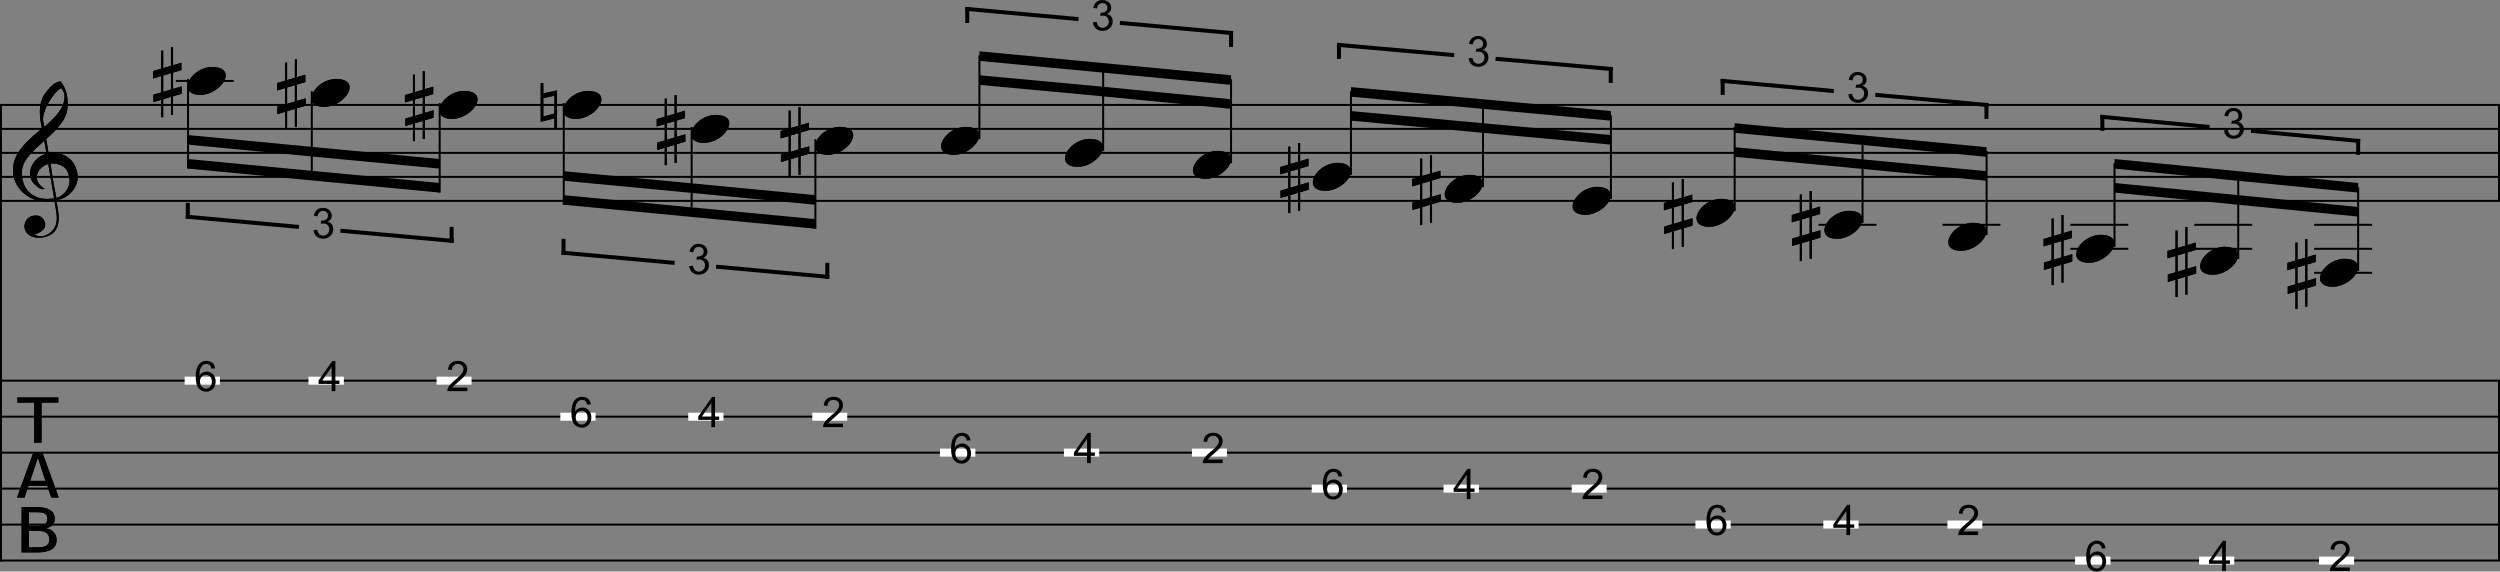 <?xml version="1.0" encoding="utf-8"?>
<!-- Generator: Adobe Illustrator 15.1.0, SVG Export Plug-In . SVG Version: 6.00 Build 0)  -->
<!DOCTYPE svg PUBLIC "-//W3C//DTD SVG 1.1//EN" "http://www.w3.org/Graphics/SVG/1.1/DTD/svg11.dtd">
<svg version="1.1" id="Ebene_1" xmlns="http://www.w3.org/2000/svg" xmlns:xlink="http://www.w3.org/1999/xlink" x="0px" y="0px"
	 width="469.125px" height="107.248px" viewBox="0 0 469.125 107.248" enable-background="new 0 0 469.125 107.248"
	 xml:space="preserve">
<rect x="0" y="0" width="469.125" height="107.248" fill="#808080" stroke="none"/>
<line fill="none" stroke="#000000" stroke-width="0.375" stroke-linecap="square" stroke-linejoin="bevel" stroke-miterlimit="10" x1="0.562" y1="19.688" x2="468.562" y2="19.688"/>
<line fill="none" stroke="#000000" stroke-width="0.375" stroke-linecap="square" stroke-linejoin="bevel" stroke-miterlimit="10" x1="0.562" y1="24.188" x2="468.562" y2="24.188"/>
<line fill="none" stroke="#000000" stroke-width="0.375" stroke-linecap="square" stroke-linejoin="bevel" stroke-miterlimit="10" x1="0.562" y1="28.688" x2="468.562" y2="28.688"/>
<line fill="none" stroke="#000000" stroke-width="0.375" stroke-linecap="square" stroke-linejoin="bevel" stroke-miterlimit="10" x1="0.562" y1="33.188" x2="468.562" y2="33.188"/>
<line fill="none" stroke="#000000" stroke-width="0.375" stroke-linecap="square" stroke-linejoin="bevel" stroke-miterlimit="10" x1="0.562" y1="37.688" x2="468.562" y2="37.688"/>
<line fill="none" stroke="#000000" stroke-width="0.375" stroke-linecap="square" stroke-linejoin="bevel" stroke-miterlimit="10" x1="0.188" y1="19.688" x2="0.188" y2="37.688"/>
<line fill="none" stroke="#000000" stroke-width="0.375" stroke-linecap="square" stroke-linejoin="bevel" stroke-miterlimit="10" x1="468.938" y1="19.688" x2="468.938" y2="37.688"/>
<path d="M8.929,37.32c-2.036,0.102-4-1.148-4.507-2.937c-0.599-1.55-0.423-3.333,0.657-4.684c0.892-1.226,2.085-2.235,3.222-3.271
	c0.147,0.811,0.292,1.623,0.439,2.435c-2.393,0.563-4.003,3.402-2.572,5.365c0.426,0.55,1.581,1.6,2.212,1.176
	c-0.882-0.492-1.603-1.338-1.447-2.323c-0.066-0.924,1.096-2.096,2.121-2.303c0.352,2.065,0.754,4.373,1.104,6.438
	C9.753,37.289,9.34,37.32,8.929,37.32z M13.048,33.579c0.171,1.434-0.843,3.111-2.463,3.57c-0.109-0.572-0.138-0.728-0.21-1.062
	c-0.386-1.771-0.595-3.591-0.893-5.387c1.3-0.121,2.766,0.392,3.218,1.573C12.895,32.689,12.974,33.136,13.048,33.579z
	 M12.598,29.434c-0.986-0.652-2.28-0.823-3.467-0.637c-0.153-0.903-0.307-1.806-0.459-2.709c1.881-1.677,3.925-3.623,4.033-6.148
	c0.047-1.607-0.221-3.363-1.344-4.668c-1.36,0.093-2.319,1.552-3.041,2.46c-1.191,1.922-0.914,4.26-0.456,6.333
	C7.216,24.75,6.32,25.32,5.682,26.033c-1.885,1.663-3.527,3.909-3.204,6.392c0.146,2.401,2.071,4.633,4.696,5.203
	c0.996,0.227,2.05,0.249,3.06,0.07c0.175,1.621,0.822,3.333,0.074,4.906c-0.561,1.151-2.23,2.163-3.466,1.578
	c-0.48-0.227-0.091-0.036-0.383-0.181c0.856-0.186,1.6-0.746,1.809-1.127c0.67-1.054-0.32-2.621-1.724-2.418
	c-1.81,0.034-2.552,2.262-1.389,3.373c1.078,1.095,3.066,0.945,4.344,0.229c1.45-0.85,1.632-2.551,1.466-4.005
	c-0.056-0.488-0.322-1.922-0.355-2.438c0.557-0.179,0.167-0.042,0.954-0.324c2.127-0.758,3.485-3.066,2.875-5.128
	C14.186,31.106,13.604,30.066,12.598,29.434z M12.078,17.812c0.244,2.25-1.616,4.072-3.262,5.545
	c-0.749,0.646-0.124,0.107-0.515,0.428c-0.082-0.345-0.238-1.247-0.224-1.52c0.104-1.939,1.855-4.743,3.39-5.777
	C11.714,16.904,11.917,16.937,12.078,17.812z"/>
<path d="M8.929,37.32c-2.036,0.102-4-1.148-4.507-2.937c-0.599-1.55-0.423-3.333,0.657-4.684c0.892-1.226,2.085-2.235,3.222-3.271
	c0.147,0.811,0.292,1.623,0.439,2.435c-2.393,0.563-4.003,3.402-2.572,5.365c0.426,0.55,1.581,1.6,2.212,1.176
	c-0.882-0.492-1.603-1.338-1.447-2.323c-0.066-0.924,1.096-2.096,2.121-2.303c0.352,2.065,0.754,4.373,1.104,6.438
	C9.753,37.289,9.34,37.32,8.929,37.32z M13.048,33.579c0.171,1.434-0.843,3.111-2.463,3.57c-0.109-0.572-0.138-0.728-0.21-1.062
	c-0.386-1.771-0.595-3.591-0.893-5.387c1.3-0.121,2.766,0.392,3.218,1.573C12.895,32.689,12.974,33.136,13.048,33.579z
	 M12.598,29.434c-0.986-0.652-2.28-0.823-3.467-0.637c-0.153-0.903-0.307-1.806-0.459-2.709c1.881-1.677,3.925-3.623,4.033-6.148
	c0.047-1.607-0.221-3.363-1.344-4.668c-1.36,0.093-2.319,1.552-3.041,2.46c-1.191,1.922-0.914,4.26-0.456,6.333
	C7.216,24.75,6.32,25.32,5.682,26.033c-1.885,1.663-3.527,3.909-3.204,6.392c0.146,2.401,2.071,4.633,4.696,5.203
	c0.996,0.227,2.05,0.249,3.06,0.07c0.175,1.621,0.822,3.333,0.074,4.906c-0.561,1.151-2.23,2.163-3.466,1.578
	c-0.48-0.227-0.091-0.036-0.383-0.181c0.856-0.186,1.6-0.746,1.809-1.127c0.67-1.054-0.32-2.621-1.724-2.418
	c-1.81,0.034-2.552,2.262-1.389,3.373c1.078,1.095,3.066,0.945,4.344,0.229c1.45-0.85,1.632-2.551,1.466-4.005
	c-0.056-0.488-0.322-1.922-0.355-2.438c0.557-0.179,0.167-0.042,0.954-0.324c2.127-0.758,3.485-3.066,2.875-5.128
	C14.186,31.106,13.604,30.066,12.598,29.434z M12.078,17.812c0.244,2.25-1.616,4.072-3.262,5.545
	c-0.749,0.646-0.124,0.107-0.515,0.428c-0.082-0.345-0.238-1.247-0.224-1.52c0.104-1.939,1.855-4.743,3.39-5.777
	C11.714,16.904,11.917,16.937,12.078,17.812z"/>
<line fill="none" stroke="#000000" stroke-width="0.375" stroke-linecap="square" stroke-linejoin="bevel" stroke-miterlimit="10" x1="33.188" y1="15.188" x2="43.688" y2="15.188"/>
<line fill="none" stroke="#000000" stroke-width="0.375" stroke-linecap="square" stroke-linejoin="bevel" stroke-miterlimit="10" x1="341.438" y1="42.188" x2="351.938" y2="42.188"/>
<line fill="none" stroke="#000000" stroke-width="0.375" stroke-linecap="square" stroke-linejoin="bevel" stroke-miterlimit="10" x1="364.688" y1="42.188" x2="375.188" y2="42.188"/>
<line fill="none" stroke="#000000" stroke-width="0.375" stroke-linecap="square" stroke-linejoin="bevel" stroke-miterlimit="10" x1="388.688" y1="42.188" x2="399.188" y2="42.188"/>
<line fill="none" stroke="#000000" stroke-width="0.375" stroke-linecap="square" stroke-linejoin="bevel" stroke-miterlimit="10" x1="388.688" y1="46.688" x2="399.188" y2="46.688"/>
<line fill="none" stroke="#000000" stroke-width="0.375" stroke-linecap="square" stroke-linejoin="bevel" stroke-miterlimit="10" x1="411.938" y1="42.188" x2="422.438" y2="42.188"/>
<line fill="none" stroke="#000000" stroke-width="0.375" stroke-linecap="square" stroke-linejoin="bevel" stroke-miterlimit="10" x1="411.938" y1="46.688" x2="422.438" y2="46.688"/>
<line fill="none" stroke="#000000" stroke-width="0.375" stroke-linecap="square" stroke-linejoin="bevel" stroke-miterlimit="10" x1="434.438" y1="42.188" x2="444.938" y2="42.188"/>
<line fill="none" stroke="#000000" stroke-width="0.375" stroke-linecap="square" stroke-linejoin="bevel" stroke-miterlimit="10" x1="434.438" y1="46.688" x2="444.938" y2="46.688"/>
<line fill="none" stroke="#000000" stroke-width="0.375" stroke-linecap="square" stroke-linejoin="bevel" stroke-miterlimit="10" x1="434.438" y1="51.188" x2="444.938" y2="51.188"/>
<path d="M30.625,17.226v-3.058l1.459-0.432v3.059L30.625,17.226z M34.105,16.197L32.47,16.68v-3.058l1.573-0.465v-1.389
	l-1.573,0.465V8.857h-0.386v3.49l-1.459,0.432V9.505h-0.387v3.388l-1.506,0.446v1.389l1.506-0.445v3.059l-1.444,0.427v1.389
	l1.444-0.427v3.257h0.387v-3.371l1.459-0.432v3.373h0.386V18.07l1.635-0.483V16.197z"/>
<path d="M30.625,17.226v-3.058l1.459-0.432v3.059L30.625,17.226z M34.105,16.197L32.47,16.68v-3.058l1.573-0.465v-1.389
	l-1.573,0.465V8.857h-0.386v3.49l-1.459,0.432V9.505h-0.387v3.388l-1.506,0.446v1.389l1.506-0.445v3.059l-1.444,0.427v1.389
	l1.444-0.427v3.257h0.387v-3.371l1.459-0.432v3.373h0.386V18.07l1.635-0.483V16.197z"/>
<path d="M39.808,12.562c4.978,0.063,1.778,5.094-2.073,5.25C32.929,17.868,35.782,12.597,39.808,12.562z"/>
<path d="M39.808,12.562c4.978,0.063,1.778,5.094-2.073,5.25C32.929,17.868,35.782,12.597,39.808,12.562z"/>
<path d="M53.875,19.476v-3.058l1.459-0.432v3.059L53.875,19.476z M57.355,18.447L55.72,18.93v-3.058l1.573-0.465v-1.389
	l-1.573,0.465v-3.376h-0.386v3.49l-1.459,0.432v-3.273h-0.387v3.388l-1.506,0.446v1.389l1.506-0.445v3.059l-1.444,0.427v1.389
	l1.444-0.427v3.257h0.387v-3.371l1.459-0.432v3.373h0.386V20.32l1.635-0.483V18.447z"/>
<path d="M53.875,19.476v-3.058l1.459-0.432v3.059L53.875,19.476z M57.355,18.447L55.72,18.93v-3.058l1.573-0.465v-1.389
	l-1.573,0.465v-3.376h-0.386v3.49l-1.459,0.432v-3.273h-0.387v3.388l-1.506,0.446v1.389l1.506-0.445v3.059l-1.444,0.427v1.389
	l1.444-0.427v3.257h0.387v-3.371l1.459-0.432v3.373h0.386V20.32l1.635-0.483V18.447z"/>
<path d="M63.058,14.812c4.978,0.063,1.778,5.094-2.073,5.25C56.179,20.118,59.032,14.847,63.058,14.812z"/>
<path d="M63.058,14.812c4.978,0.063,1.778,5.094-2.073,5.25C56.179,20.118,59.032,14.847,63.058,14.812z"/>
<path d="M77.875,21.726v-3.058l1.459-0.432v3.059L77.875,21.726z M81.355,20.697L79.72,21.18v-3.058l1.573-0.465v-1.389
	l-1.573,0.465v-3.376h-0.386v3.49l-1.459,0.432v-3.273h-0.387v3.388l-1.506,0.446v1.389l1.506-0.445v3.059l-1.444,0.427v1.389
	l1.444-0.427v3.257h0.387v-3.371l1.459-0.432v3.373h0.386V22.57l1.635-0.483V20.697z"/>
<path d="M77.875,21.726v-3.058l1.459-0.432v3.059L77.875,21.726z M81.355,20.697L79.72,21.18v-3.058l1.573-0.465v-1.389
	l-1.573,0.465v-3.376h-0.386v3.49l-1.459,0.432v-3.273h-0.387v3.388l-1.506,0.446v1.389l1.506-0.445v3.059l-1.444,0.427v1.389
	l1.444-0.427v3.257h0.387v-3.371l1.459-0.432v3.373h0.386V22.57l1.635-0.483V20.697z"/>
<path d="M87.058,17.062c4.978,0.063,1.778,5.094-2.073,5.25C80.179,22.368,83.032,17.097,87.058,17.062z"/>
<path d="M87.058,17.062c4.978,0.063,1.778,5.094-2.073,5.25C80.179,22.368,83.032,17.097,87.058,17.062z"/>
<path d="M101.953,21.858v-3.453l2.083-0.448v3.347L101.953,21.858z M104.528,17.448v-0.482l-2.575,0.554v-1.934h-0.492v6.403v0.546
	v0.339l2.575-0.684v1.917h0.492V17.448z"/>
<path d="M101.953,21.858v-3.453l2.083-0.448v3.347L101.953,21.858z M104.528,17.448v-0.482l-2.575,0.554v-1.934h-0.492v6.403v0.546
	v0.339l2.575-0.684v1.917h0.492V17.448z"/>
<path d="M110.308,17.062c4.978,0.063,1.778,5.094-2.073,5.25C103.429,22.368,106.282,17.097,110.308,17.062z"/>
<path d="M110.308,17.062c4.978,0.063,1.778,5.094-2.073,5.25C103.429,22.368,106.282,17.097,110.308,17.062z"/>
<path d="M125.125,26.226v-3.058l1.459-0.432v3.059L125.125,26.226z M128.605,25.197l-1.635,0.483v-3.058l1.573-0.465v-1.389
	l-1.573,0.465v-3.376h-0.386v3.49l-1.459,0.432v-3.273h-0.387v3.388l-1.506,0.446v1.389l1.506-0.445v3.059l-1.444,0.427v1.389
	l1.444-0.427v3.257h0.387v-3.371l1.459-0.432v3.373h0.386V27.07l1.635-0.483V25.197z"/>
<path d="M125.125,26.226v-3.058l1.459-0.432v3.059L125.125,26.226z M128.605,25.197l-1.635,0.483v-3.058l1.573-0.465v-1.389
	l-1.573,0.465v-3.376h-0.386v3.49l-1.459,0.432v-3.273h-0.387v3.388l-1.506,0.446v1.389l1.506-0.445v3.059l-1.444,0.427v1.389
	l1.444-0.427v3.257h0.387v-3.371l1.459-0.432v3.373h0.386V27.07l1.635-0.483V25.197z"/>
<path d="M134.307,21.562c4.979,0.063,1.778,5.094-2.072,5.25C127.429,26.868,130.282,21.597,134.307,21.562z"/>
<path d="M134.307,21.562c4.979,0.063,1.778,5.094-2.072,5.25C127.429,26.868,130.282,21.597,134.307,21.562z"/>
<path d="M148.375,28.476v-3.058l1.459-0.432v3.059L148.375,28.476z M151.855,27.447l-1.635,0.483v-3.058l1.573-0.465v-1.389
	l-1.573,0.465v-3.376h-0.386v3.49l-1.459,0.432v-3.273h-0.387v3.388l-1.506,0.446v1.389l1.506-0.445v3.059l-1.444,0.427v1.389
	l1.444-0.427v3.257h0.387v-3.371l1.459-0.432v3.373h0.386V29.32l1.635-0.483V27.447z"/>
<path d="M148.375,28.476v-3.058l1.459-0.432v3.059L148.375,28.476z M151.855,27.447l-1.635,0.483v-3.058l1.573-0.465v-1.389
	l-1.573,0.465v-3.376h-0.386v3.49l-1.459,0.432v-3.273h-0.387v3.388l-1.506,0.446v1.389l1.506-0.445v3.059l-1.444,0.427v1.389
	l1.444-0.427v3.257h0.387v-3.371l1.459-0.432v3.373h0.386V29.32l1.635-0.483V27.447z"/>
<path d="M157.557,23.812c4.979,0.063,1.778,5.094-2.072,5.25C150.679,29.118,153.532,23.847,157.557,23.812z"/>
<path d="M157.557,23.812c4.979,0.063,1.778,5.094-2.072,5.25C150.679,29.118,153.532,23.847,157.557,23.812z"/>
<path d="M181.197,23.812c4.979,0.063,1.778,5.094-2.072,5.25C174.319,29.118,177.171,23.847,181.197,23.812z"/>
<path d="M181.197,23.812c4.979,0.063,1.778,5.094-2.072,5.25C174.319,29.118,177.171,23.847,181.197,23.812z"/>
<path d="M204.447,26.062c4.979,0.063,1.778,5.094-2.072,5.25C197.569,31.368,200.421,26.097,204.447,26.062z"/>
<path d="M204.447,26.062c4.979,0.063,1.778,5.094-2.072,5.25C197.569,31.368,200.421,26.097,204.447,26.062z"/>
<path d="M228.447,28.312c4.978,0.063,1.777,5.094-2.073,5.25C221.569,33.618,224.421,28.347,228.447,28.312z"/>
<path d="M228.447,28.312c4.978,0.063,1.777,5.094-2.073,5.25C221.569,33.618,224.421,28.347,228.447,28.312z"/>
<path d="M242.125,35.226v-3.058l1.459-0.432v3.059L242.125,35.226z M245.605,34.197l-1.635,0.483v-3.058l1.572-0.465v-1.389
	l-1.572,0.465v-3.376h-0.387v3.49l-1.459,0.432v-3.273h-0.387v3.388l-1.507,0.446v1.389l1.507-0.445v3.059l-1.444,0.427v1.389
	l1.444-0.427v3.257h0.387v-3.372l1.459-0.432v3.373h0.387V36.07l1.635-0.483V34.197z"/>
<path d="M242.125,35.226v-3.058l1.459-0.432v3.059L242.125,35.226z M245.605,34.197l-1.635,0.483v-3.058l1.572-0.465v-1.389
	l-1.572,0.465v-3.376h-0.387v3.49l-1.459,0.432v-3.273h-0.387v3.388l-1.507,0.446v1.389l1.507-0.445v3.059l-1.444,0.427v1.389
	l1.444-0.427v3.257h0.387v-3.372l1.459-0.432v3.373h0.387V36.07l1.635-0.483V34.197z"/>
<path d="M250.947,30.562c4.978,0.063,1.777,5.094-2.073,5.25C244.068,35.868,246.922,30.597,250.947,30.562z"/>
<path d="M250.947,30.562c4.978,0.063,1.777,5.094-2.073,5.25C244.068,35.868,246.922,30.597,250.947,30.562z"/>
<path d="M266.875,37.476v-3.058l1.459-0.432v3.059L266.875,37.476z M270.355,36.447l-1.635,0.483v-3.058l1.572-0.465v-1.389
	l-1.572,0.465v-3.376h-0.387v3.49l-1.459,0.432v-3.273h-0.387v3.388l-1.507,0.446v1.389l1.507-0.445v3.059l-1.444,0.427v1.389
	l1.444-0.427v3.257h0.387v-3.372l1.459-0.432v3.373h0.387V38.32l1.635-0.483V36.447z"/>
<path d="M266.875,37.476v-3.058l1.459-0.432v3.059L266.875,37.476z M270.355,36.447l-1.635,0.483v-3.058l1.572-0.465v-1.389
	l-1.572,0.465v-3.376h-0.387v3.49l-1.459,0.432v-3.273h-0.387v3.388l-1.507,0.446v1.389l1.507-0.445v3.059l-1.444,0.427v1.389
	l1.444-0.427v3.257h0.387v-3.372l1.459-0.432v3.373h0.387V38.32l1.635-0.483V36.447z"/>
<path d="M275.697,32.812c4.978,0.063,1.777,5.094-2.073,5.25C268.818,38.118,271.672,32.847,275.697,32.812z"/>
<path d="M275.697,32.812c4.978,0.063,1.777,5.094-2.073,5.25C268.818,38.118,271.672,32.847,275.697,32.812z"/>
<path d="M299.697,35.062c4.978,0.063,1.777,5.094-2.073,5.25C292.818,40.368,295.672,35.097,299.697,35.062z"/>
<path d="M299.697,35.062c4.978,0.063,1.777,5.094-2.073,5.25C292.818,40.368,295.672,35.097,299.697,35.062z"/>
<path d="M314.125,41.976v-3.059l1.459-0.432v3.059L314.125,41.976z M317.605,40.947l-1.635,0.483v-3.058l1.572-0.465v-1.389
	l-1.572,0.465v-3.376h-0.387v3.49l-1.459,0.432v-3.273h-0.387v3.388l-1.507,0.446v1.389l1.507-0.445v3.059l-1.444,0.427v1.389
	l1.444-0.427v3.257h0.387v-3.372l1.459-0.431v3.372h0.387V42.82l1.635-0.483V40.947z"/>
<path d="M314.125,41.976v-3.059l1.459-0.432v3.059L314.125,41.976z M317.605,40.947l-1.635,0.483v-3.058l1.572-0.465v-1.389
	l-1.572,0.465v-3.376h-0.387v3.49l-1.459,0.432v-3.273h-0.387v3.388l-1.507,0.446v1.389l1.507-0.445v3.059l-1.444,0.427v1.389
	l1.444-0.427v3.257h0.387v-3.372l1.459-0.431v3.372h0.387V42.82l1.635-0.483V40.947z"/>
<path d="M322.947,37.312c4.978,0.063,1.777,5.094-2.073,5.25C316.068,42.618,318.922,37.347,322.947,37.312z"/>
<path d="M322.947,37.312c4.978,0.063,1.777,5.094-2.073,5.25C316.068,42.618,318.922,37.347,322.947,37.312z"/>
<path d="M338.125,44.226v-3.059l1.459-0.432v3.059L338.125,44.226z M341.605,43.197l-1.635,0.483v-3.058l1.572-0.465v-1.389
	l-1.572,0.465v-3.376h-0.387v3.49l-1.459,0.432v-3.273h-0.387v3.388l-1.507,0.446v1.389l1.507-0.445v3.059l-1.444,0.427v1.389
	l1.444-0.427v3.257h0.387v-3.372l1.459-0.431v3.372h0.387V45.07l1.635-0.483V43.197z"/>
<path d="M338.125,44.226v-3.059l1.459-0.432v3.059L338.125,44.226z M341.605,43.197l-1.635,0.483v-3.058l1.572-0.465v-1.389
	l-1.572,0.465v-3.376h-0.387v3.49l-1.459,0.432v-3.273h-0.387v3.388l-1.507,0.446v1.389l1.507-0.445v3.059l-1.444,0.427v1.389
	l1.444-0.427v3.257h0.387v-3.372l1.459-0.431v3.372h0.387V45.07l1.635-0.483V43.197z"/>
<path d="M346.947,39.562c4.978,0.063,1.777,5.094-2.073,5.25C340.068,44.868,342.922,39.597,346.947,39.562z"/>
<path d="M346.947,39.562c4.978,0.063,1.777,5.094-2.073,5.25C340.068,44.868,342.922,39.597,346.947,39.562z"/>
<path d="M370.197,41.812c4.978,0.063,1.777,5.094-2.073,5.25C363.318,47.118,366.172,41.847,370.197,41.812z"/>
<path d="M370.197,41.812c4.978,0.063,1.777,5.094-2.073,5.25C363.318,47.118,366.172,41.847,370.197,41.812z"/>
<path d="M385.375,48.726v-3.059l1.459-0.432v3.059L385.375,48.726z M388.855,47.697l-1.635,0.483v-3.058l1.572-0.465v-1.389
	l-1.572,0.465v-3.376h-0.387v3.49l-1.459,0.432v-3.273h-0.387v3.388l-1.507,0.446v1.389l1.507-0.445v3.059l-1.444,0.427v1.389
	l1.444-0.427v3.257h0.387v-3.372l1.459-0.431v3.372h0.387V49.57l1.635-0.483V47.697z"/>
<path d="M385.375,48.726v-3.059l1.459-0.432v3.059L385.375,48.726z M388.855,47.697l-1.635,0.483v-3.058l1.572-0.465v-1.389
	l-1.572,0.465v-3.376h-0.387v3.49l-1.459,0.432v-3.273h-0.387v3.388l-1.507,0.446v1.389l1.507-0.445v3.059l-1.444,0.427v1.389
	l1.444-0.427v3.257h0.387v-3.372l1.459-0.431v3.372h0.387V49.57l1.635-0.483V47.697z"/>
<path d="M394.197,44.062c4.978,0.063,1.777,5.094-2.073,5.25C387.318,49.368,390.172,44.097,394.197,44.062z"/>
<path d="M394.197,44.062c4.978,0.063,1.777,5.094-2.073,5.25C387.318,49.368,390.172,44.097,394.197,44.062z"/>
<path d="M408.625,50.976v-3.059l1.459-0.432v3.059L408.625,50.976z M412.105,49.947l-1.635,0.483v-3.058l1.572-0.465v-1.389
	l-1.572,0.465v-3.376h-0.387v3.49l-1.459,0.432v-3.273h-0.387v3.388l-1.507,0.446v1.389l1.507-0.445v3.059l-1.444,0.427v1.389
	l1.444-0.427v3.256h0.387v-3.371l1.459-0.431v3.373h0.387V51.82l1.635-0.483V49.947z"/>
<path d="M408.625,50.976v-3.059l1.459-0.432v3.059L408.625,50.976z M412.105,49.947l-1.635,0.483v-3.058l1.572-0.465v-1.389
	l-1.572,0.465v-3.376h-0.387v3.49l-1.459,0.432v-3.273h-0.387v3.388l-1.507,0.446v1.389l1.507-0.445v3.059l-1.444,0.427v1.389
	l1.444-0.427v3.256h0.387v-3.371l1.459-0.431v3.373h0.387V51.82l1.635-0.483V49.947z"/>
<path d="M417.447,46.312c4.978,0.063,1.777,5.094-2.073,5.25C410.568,51.618,413.422,46.347,417.447,46.312z"/>
<path d="M417.447,46.312c4.978,0.063,1.777,5.094-2.073,5.25C410.568,51.618,413.422,46.347,417.447,46.312z"/>
<path d="M431.125,53.226v-3.059l1.459-0.432v3.059L431.125,53.226z M434.605,52.197l-1.635,0.483v-3.058l1.572-0.465v-1.389
	l-1.572,0.465v-3.376h-0.387v3.49l-1.459,0.432v-3.273h-0.387v3.388l-1.507,0.446v1.389l1.507-0.445v3.059l-1.444,0.427v1.389
	l1.444-0.426v3.256h0.387v-3.371l1.459-0.431v3.373h0.387V54.07l1.635-0.483V52.197z"/>
<path d="M431.125,53.226v-3.059l1.459-0.432v3.059L431.125,53.226z M434.605,52.197l-1.635,0.483v-3.058l1.572-0.465v-1.389
	l-1.572,0.465v-3.376h-0.387v3.49l-1.459,0.432v-3.273h-0.387v3.388l-1.507,0.446v1.389l1.507-0.445v3.059l-1.444,0.427v1.389
	l1.444-0.426v3.256h0.387v-3.371l1.459-0.431v3.373h0.387V54.07l1.635-0.483V52.197z"/>
<path d="M439.947,48.562c4.978,0.063,1.777,5.094-2.073,5.25C433.068,53.868,435.922,48.597,439.947,48.562z"/>
<path d="M439.947,48.562c4.978,0.063,1.777,5.094-2.073,5.25C433.068,53.868,435.922,48.597,439.947,48.562z"/>
<rect x="35.1" y="14.843" width="0.375" height="16.8"/>
<rect x="58.32" y="17.123" width="0.375" height="14.94"/>
<rect x="82.32" y="19.343" width="0.375" height="16.8"/>
<polygon points="35.288,29.843 82.507,34.343 82.507,36.143 35.288,31.643 "/>
<polygon fill="none" stroke="#000000" stroke-width="0" stroke-linecap="square" stroke-linejoin="bevel" stroke-miterlimit="10" points="
	35.288,29.843 82.507,34.343 82.507,36.143 35.288,31.643 "/>
<polygon points="35.288,25.343 58.507,27.562 58.507,29.362 35.288,27.143 "/>
<polygon fill="none" stroke="#000000" stroke-width="0" stroke-linecap="square" stroke-linejoin="bevel" stroke-miterlimit="10" points="
	35.288,25.343 58.507,27.562 58.507,29.362 35.288,27.143 "/>
<polygon points="58.507,27.562 82.507,29.843 82.507,31.643 58.507,29.362 "/>
<polygon fill="none" stroke="#000000" stroke-width="0" stroke-linecap="square" stroke-linejoin="bevel" stroke-miterlimit="10" points="
	58.507,27.562 82.507,29.843 82.507,31.643 58.507,29.362 "/>
<rect x="105.6" y="19.343" width="0.375" height="19.08"/>
<rect x="129.6" y="23.843" width="0.375" height="15.06"/>
<rect x="152.82" y="26.123" width="0.375" height="16.8"/>
<polygon points="105.788,36.623 153.007,41.123 153.007,42.922 105.788,38.422 "/>
<polygon fill="none" stroke="#000000" stroke-width="0" stroke-linecap="square" stroke-linejoin="bevel" stroke-miterlimit="10" points="
	105.788,36.623 153.007,41.123 153.007,42.922 105.788,38.422 "/>
<polygon points="105.788,32.123 129.788,34.402 129.788,36.203 105.788,33.922 "/>
<polygon fill="none" stroke="#000000" stroke-width="0" stroke-linecap="square" stroke-linejoin="bevel" stroke-miterlimit="10" points="
	105.788,32.123 129.788,34.402 129.788,36.203 105.788,33.922 "/>
<polygon points="129.788,34.402 153.007,36.623 153.007,38.422 129.788,36.203 "/>
<polygon fill="none" stroke="#000000" stroke-width="0" stroke-linecap="square" stroke-linejoin="bevel" stroke-miterlimit="10" points="
	129.788,34.402 153.007,36.623 153.007,38.422 129.788,36.203 "/>
<rect x="183.6" y="10.343" width="0.375" height="15.78"/>
<rect x="206.82" y="12.562" width="0.375" height="15.78"/>
<rect x="230.82" y="14.843" width="0.375" height="15.78"/>
<polygon points="183.788,9.623 231.008,14.123 231.008,15.922 183.788,11.422 "/>
<polygon fill="none" stroke="#000000" stroke-width="0" stroke-linecap="square" stroke-linejoin="bevel" stroke-miterlimit="10" points="
	183.788,9.623 231.008,14.123 231.008,15.922 183.788,11.422 "/>
<polygon points="183.788,14.123 207.007,16.282 207.007,18.083 183.788,15.922 "/>
<polygon fill="none" stroke="#000000" stroke-width="0" stroke-linecap="square" stroke-linejoin="bevel" stroke-miterlimit="10" points="
	183.788,14.123 207.007,16.282 207.007,18.083 183.788,15.922 "/>
<polygon points="207.007,16.282 231.008,18.623 231.008,20.422 207.007,18.083 "/>
<polygon fill="none" stroke="#000000" stroke-width="0" stroke-linecap="square" stroke-linejoin="bevel" stroke-miterlimit="10" points="
	207.007,16.282 231.008,18.623 231.008,20.422 207.007,18.083 "/>
<rect x="253.32" y="17.123" width="0.375" height="15.72"/>
<rect x="278.1" y="19.402" width="0.375" height="15.72"/>
<rect x="302.1" y="21.623" width="0.375" height="15.72"/>
<polygon points="253.508,16.343 302.287,20.843 302.287,22.643 253.508,18.143 "/>
<polygon fill="none" stroke="#000000" stroke-width="0" stroke-linecap="square" stroke-linejoin="bevel" stroke-miterlimit="10" points="
	253.508,16.343 302.287,20.843 302.287,22.643 253.508,18.143 "/>
<polygon points="253.508,20.843 278.287,23.123 278.287,24.922 253.508,22.643 "/>
<polygon fill="none" stroke="#000000" stroke-width="0" stroke-linecap="square" stroke-linejoin="bevel" stroke-miterlimit="10" points="
	253.508,20.843 278.287,23.123 278.287,24.922 253.508,22.643 "/>
<polygon points="278.287,23.123 302.287,25.343 302.287,27.143 278.287,24.922 "/>
<polygon fill="none" stroke="#000000" stroke-width="0" stroke-linecap="square" stroke-linejoin="bevel" stroke-miterlimit="10" points="
	278.287,23.123 302.287,25.343 302.287,27.143 278.287,24.922 "/>
<rect x="325.32" y="23.843" width="0.375" height="15.78"/>
<rect x="349.32" y="26.123" width="0.375" height="15.72"/>
<rect x="372.6" y="28.343" width="0.375" height="15.78"/>
<polygon points="325.508,23.123 372.787,27.623 372.787,29.422 325.508,24.922 "/>
<polygon fill="none" stroke="#000000" stroke-width="0" stroke-linecap="square" stroke-linejoin="bevel" stroke-miterlimit="10" points="
	325.508,23.123 372.787,27.623 372.787,29.422 325.508,24.922 "/>
<polygon points="325.508,27.623 349.508,29.902 349.508,31.703 325.508,29.422 "/>
<polygon fill="none" stroke="#000000" stroke-width="0" stroke-linecap="square" stroke-linejoin="bevel" stroke-miterlimit="10" points="
	325.508,27.623 349.508,29.902 349.508,31.703 325.508,29.422 "/>
<polygon points="349.508,29.902 372.787,32.123 372.787,33.922 349.508,31.703 "/>
<polygon fill="none" stroke="#000000" stroke-width="0" stroke-linecap="square" stroke-linejoin="bevel" stroke-miterlimit="10" points="
	349.508,29.902 372.787,32.123 372.787,33.922 349.508,31.703 "/>
<rect x="396.6" y="30.623" width="0.375" height="15.72"/>
<rect x="419.82" y="32.902" width="0.375" height="15.72"/>
<rect x="442.32" y="35.123" width="0.375" height="15.72"/>
<polygon points="396.787,29.843 442.508,34.343 442.508,36.143 396.787,31.643 "/>
<polygon fill="none" stroke="#000000" stroke-width="0" stroke-linecap="square" stroke-linejoin="bevel" stroke-miterlimit="10" points="
	396.787,29.843 442.508,34.343 442.508,36.143 396.787,31.643 "/>
<polygon points="396.787,34.343 420.008,36.623 420.008,38.422 396.787,36.143 "/>
<polygon fill="none" stroke="#000000" stroke-width="0" stroke-linecap="square" stroke-linejoin="bevel" stroke-miterlimit="10" points="
	396.787,34.343 420.008,36.623 420.008,38.422 396.787,36.143 "/>
<polygon points="420.008,36.623 442.508,38.842 442.508,40.643 420.008,38.422 "/>
<polygon fill="none" stroke="#000000" stroke-width="0" stroke-linecap="square" stroke-linejoin="bevel" stroke-miterlimit="10" points="
	420.008,36.623 442.508,38.842 442.508,40.643 420.008,38.422 "/>
<line fill="none" stroke="#000000" stroke-width="0.75" stroke-linecap="square" stroke-linejoin="bevel" stroke-miterlimit="10" x1="35.243" y1="40.688" x2="55.733" y2="42.55"/>
<line fill="none" stroke="#000000" stroke-width="0.75" stroke-linecap="square" stroke-linejoin="bevel" stroke-miterlimit="10" x1="84.743" y1="45.188" x2="64.253" y2="43.325"/>
<line fill="none" stroke="#000000" stroke-width="0.75" stroke-linecap="square" stroke-linejoin="bevel" stroke-miterlimit="10" x1="35.243" y1="40.688" x2="35.243" y2="38.438"/>
<line fill="none" stroke="#000000" stroke-width="0.75" stroke-linecap="square" stroke-linejoin="bevel" stroke-miterlimit="10" x1="84.743" y1="45.188" x2="84.743" y2="42.938"/>
<path fill-rule="evenodd" clip-rule="evenodd" d="M58.825,43.196l0.696-0.093c0.08,0.395,0.216,0.679,0.408,0.853
	c0.192,0.174,0.426,0.261,0.702,0.261c0.328,0,0.604-0.113,0.83-0.34s0.338-0.508,0.338-0.843c0-0.32-0.104-0.583-0.313-0.791
	c-0.209-0.208-0.475-0.312-0.797-0.312c-0.131,0-0.295,0.026-0.491,0.078l0.078-0.611c0.046,0.005,0.083,0.008,0.112,0.008
	c0.297,0,0.563-0.077,0.801-0.232s0.356-0.393,0.356-0.715c0-0.255-0.086-0.467-0.259-0.634s-0.396-0.251-0.669-0.251
	c-0.271,0-0.497,0.085-0.677,0.255c-0.181,0.17-0.296,0.425-0.348,0.766l-0.696-0.124c0.085-0.467,0.279-0.829,0.58-1.085
	C59.776,39.128,60.151,39,60.6,39c0.31,0,0.594,0.066,0.854,0.199c0.261,0.133,0.459,0.314,0.598,0.543
	c0.138,0.229,0.207,0.473,0.207,0.731c0,0.245-0.066,0.468-0.197,0.669s-0.326,0.361-0.584,0.479
	c0.335,0.077,0.596,0.238,0.781,0.481s0.278,0.548,0.278,0.915c0,0.495-0.181,0.915-0.542,1.259s-0.817,0.516-1.369,0.516
	c-0.498,0-0.911-0.148-1.239-0.445C59.059,44.052,58.872,43.667,58.825,43.196z"/>
<line fill="none" stroke="#000000" stroke-width="0.75" stroke-linecap="square" stroke-linejoin="bevel" stroke-miterlimit="10" x1="105.743" y1="47.438" x2="126.233" y2="49.3"/>
<line fill="none" stroke="#000000" stroke-width="0.75" stroke-linecap="square" stroke-linejoin="bevel" stroke-miterlimit="10" x1="155.243" y1="51.938" x2="134.753" y2="50.075"/>
<line fill="none" stroke="#000000" stroke-width="0.75" stroke-linecap="square" stroke-linejoin="bevel" stroke-miterlimit="10" x1="105.743" y1="47.438" x2="105.743" y2="45.188"/>
<line fill="none" stroke="#000000" stroke-width="0.75" stroke-linecap="square" stroke-linejoin="bevel" stroke-miterlimit="10" x1="155.243" y1="51.938" x2="155.243" y2="49.688"/>
<path fill-rule="evenodd" clip-rule="evenodd" d="M129.325,49.946l0.696-0.093c0.08,0.395,0.216,0.679,0.408,0.853
	c0.192,0.174,0.426,0.261,0.702,0.261c0.328,0,0.604-0.113,0.83-0.34s0.338-0.508,0.338-0.843c0-0.32-0.104-0.583-0.313-0.791
	c-0.209-0.208-0.475-0.312-0.797-0.312c-0.131,0-0.295,0.026-0.491,0.078l0.078-0.611c0.046,0.005,0.083,0.008,0.112,0.008
	c0.297,0,0.563-0.077,0.801-0.232s0.356-0.393,0.356-0.715c0-0.255-0.086-0.467-0.259-0.634s-0.396-0.251-0.669-0.251
	c-0.271,0-0.497,0.085-0.677,0.255c-0.181,0.17-0.296,0.425-0.348,0.766l-0.696-0.124c0.085-0.467,0.279-0.829,0.58-1.085
	c0.302-0.256,0.677-0.385,1.125-0.385c0.31,0,0.594,0.066,0.854,0.199c0.261,0.133,0.459,0.314,0.598,0.543
	c0.138,0.229,0.207,0.473,0.207,0.731c0,0.245-0.066,0.468-0.197,0.669s-0.326,0.361-0.584,0.479
	c0.335,0.077,0.596,0.238,0.781,0.481s0.278,0.548,0.278,0.915c0,0.495-0.181,0.915-0.542,1.259s-0.817,0.516-1.369,0.516
	c-0.498,0-0.911-0.148-1.239-0.445C129.559,50.802,129.372,50.417,129.325,49.946z"/>
<line fill="none" stroke="#000000" stroke-width="0.75" stroke-linecap="square" stroke-linejoin="bevel" stroke-miterlimit="10" x1="181.507" y1="1.688" x2="201.997" y2="3.55"/>
<line fill="none" stroke="#000000" stroke-width="0.75" stroke-linecap="square" stroke-linejoin="bevel" stroke-miterlimit="10" x1="231.007" y1="6.188" x2="210.517" y2="4.325"/>
<line fill="none" stroke="#000000" stroke-width="0.75" stroke-linecap="square" stroke-linejoin="bevel" stroke-miterlimit="10" x1="181.507" y1="1.688" x2="181.507" y2="3.938"/>
<line fill="none" stroke="#000000" stroke-width="0.75" stroke-linecap="square" stroke-linejoin="bevel" stroke-miterlimit="10" x1="231.007" y1="6.188" x2="231.007" y2="8.438"/>
<path fill-rule="evenodd" clip-rule="evenodd" d="M205.089,4.196l0.696-0.093c0.08,0.395,0.216,0.679,0.408,0.853
	c0.192,0.174,0.426,0.261,0.702,0.261c0.328,0,0.604-0.113,0.83-0.34s0.338-0.508,0.338-0.843c0-0.319-0.104-0.583-0.313-0.791
	c-0.209-0.208-0.475-0.312-0.797-0.312c-0.131,0-0.295,0.026-0.491,0.078l0.078-0.611c0.046,0.005,0.083,0.008,0.112,0.008
	c0.296,0,0.563-0.077,0.801-0.232c0.237-0.155,0.355-0.393,0.355-0.715c0-0.255-0.086-0.467-0.259-0.634
	c-0.173-0.167-0.396-0.251-0.669-0.251c-0.271,0-0.497,0.085-0.677,0.255c-0.181,0.17-0.297,0.425-0.348,0.766l-0.696-0.124
	c0.085-0.467,0.278-0.829,0.58-1.085S206.416,0,206.864,0c0.309,0,0.594,0.066,0.854,0.199s0.459,0.314,0.598,0.543
	c0.138,0.229,0.207,0.473,0.207,0.731c0,0.245-0.066,0.468-0.197,0.669c-0.132,0.201-0.326,0.361-0.584,0.479
	c0.335,0.077,0.595,0.238,0.781,0.481c0.186,0.244,0.278,0.548,0.278,0.915c0,0.495-0.181,0.915-0.542,1.259
	s-0.817,0.516-1.369,0.516c-0.498,0-0.911-0.148-1.239-0.445S205.136,4.668,205.089,4.196z"/>
<line fill="none" stroke="#000000" stroke-width="0.75" stroke-linecap="square" stroke-linejoin="bevel" stroke-miterlimit="10" x1="251.257" y1="8.438" x2="272.497" y2="10.312"/>
<line fill="none" stroke="#000000" stroke-width="0.75" stroke-linecap="square" stroke-linejoin="bevel" stroke-miterlimit="10" x1="302.257" y1="12.938" x2="281.017" y2="11.063"/>
<line fill="none" stroke="#000000" stroke-width="0.75" stroke-linecap="square" stroke-linejoin="bevel" stroke-miterlimit="10" x1="251.257" y1="8.438" x2="251.257" y2="10.688"/>
<line fill="none" stroke="#000000" stroke-width="0.75" stroke-linecap="square" stroke-linejoin="bevel" stroke-miterlimit="10" x1="302.257" y1="12.938" x2="302.257" y2="15.188"/>
<path fill-rule="evenodd" clip-rule="evenodd" d="M275.589,10.946l0.696-0.093c0.08,0.395,0.216,0.679,0.408,0.853
	c0.192,0.174,0.426,0.261,0.702,0.261c0.327,0,0.604-0.113,0.829-0.34s0.338-0.508,0.338-0.843c0-0.319-0.104-0.583-0.312-0.791
	s-0.475-0.312-0.797-0.312c-0.132,0-0.295,0.026-0.491,0.078l0.077-0.611c0.047,0.005,0.084,0.008,0.112,0.008
	c0.297,0,0.563-0.077,0.801-0.232s0.355-0.393,0.355-0.715c0-0.255-0.086-0.467-0.259-0.634s-0.396-0.251-0.669-0.251
	c-0.271,0-0.496,0.085-0.677,0.255c-0.181,0.17-0.297,0.425-0.349,0.766l-0.695-0.124c0.085-0.467,0.278-0.829,0.58-1.085
	c0.301-0.256,0.677-0.385,1.125-0.385c0.31,0,0.594,0.066,0.854,0.199s0.46,0.314,0.598,0.543c0.138,0.229,0.207,0.473,0.207,0.731
	c0,0.245-0.066,0.468-0.197,0.669c-0.132,0.201-0.326,0.361-0.584,0.479c0.335,0.077,0.596,0.238,0.781,0.481
	s0.278,0.548,0.278,0.915c0,0.495-0.181,0.915-0.542,1.259c-0.36,0.344-0.816,0.516-1.368,0.516c-0.498,0-0.911-0.148-1.24-0.445
	C275.823,11.802,275.636,11.418,275.589,10.946z"/>
<line fill="none" stroke="#000000" stroke-width="0.75" stroke-linecap="square" stroke-linejoin="bevel" stroke-miterlimit="10" x1="323.257" y1="15.188" x2="343.747" y2="17.05"/>
<line fill="none" stroke="#000000" stroke-width="0.75" stroke-linecap="square" stroke-linejoin="bevel" stroke-miterlimit="10" x1="372.757" y1="19.688" x2="352.267" y2="17.825"/>
<line fill="none" stroke="#000000" stroke-width="0.75" stroke-linecap="square" stroke-linejoin="bevel" stroke-miterlimit="10" x1="323.257" y1="15.188" x2="323.257" y2="17.438"/>
<line fill="none" stroke="#000000" stroke-width="0.75" stroke-linecap="square" stroke-linejoin="bevel" stroke-miterlimit="10" x1="372.757" y1="19.688" x2="372.757" y2="21.938"/>
<path fill-rule="evenodd" clip-rule="evenodd" d="M346.839,17.696l0.696-0.093c0.08,0.395,0.216,0.679,0.408,0.853
	c0.192,0.174,0.426,0.261,0.702,0.261c0.327,0,0.604-0.113,0.829-0.34s0.338-0.508,0.338-0.843c0-0.319-0.104-0.583-0.312-0.791
	s-0.475-0.312-0.797-0.312c-0.132,0-0.295,0.026-0.491,0.078l0.077-0.611c0.047,0.005,0.084,0.008,0.112,0.008
	c0.297,0,0.563-0.077,0.801-0.232s0.355-0.393,0.355-0.715c0-0.255-0.086-0.467-0.259-0.634s-0.396-0.251-0.669-0.251
	c-0.271,0-0.496,0.085-0.677,0.255c-0.181,0.17-0.297,0.425-0.349,0.766l-0.695-0.124c0.085-0.467,0.278-0.829,0.58-1.085
	c0.301-0.256,0.677-0.385,1.125-0.385c0.31,0,0.594,0.066,0.854,0.199s0.46,0.314,0.598,0.543c0.138,0.229,0.207,0.473,0.207,0.731
	c0,0.245-0.066,0.468-0.197,0.669c-0.132,0.201-0.326,0.361-0.584,0.479c0.335,0.077,0.596,0.238,0.781,0.481
	s0.278,0.548,0.278,0.915c0,0.495-0.181,0.915-0.542,1.259c-0.36,0.344-0.816,0.516-1.368,0.516c-0.498,0-0.911-0.148-1.24-0.445
	C347.073,18.552,346.886,18.168,346.839,17.696z"/>
<line fill="none" stroke="#000000" stroke-width="0.75" stroke-linecap="square" stroke-linejoin="bevel" stroke-miterlimit="10" x1="394.507" y1="21.938" x2="414.247" y2="23.788"/>
<line fill="none" stroke="#000000" stroke-width="0.75" stroke-linecap="square" stroke-linejoin="bevel" stroke-miterlimit="10" x1="442.507" y1="26.438" x2="422.767" y2="24.587"/>
<line fill="none" stroke="#000000" stroke-width="0.75" stroke-linecap="square" stroke-linejoin="bevel" stroke-miterlimit="10" x1="394.507" y1="21.938" x2="394.507" y2="24.188"/>
<line fill="none" stroke="#000000" stroke-width="0.75" stroke-linecap="square" stroke-linejoin="bevel" stroke-miterlimit="10" x1="442.507" y1="26.438" x2="442.507" y2="28.688"/>
<path fill-rule="evenodd" clip-rule="evenodd" d="M417.339,24.446l0.696-0.093c0.08,0.395,0.216,0.679,0.408,0.853
	c0.192,0.174,0.426,0.261,0.702,0.261c0.327,0,0.604-0.113,0.829-0.34s0.338-0.508,0.338-0.843c0-0.319-0.104-0.583-0.312-0.791
	s-0.475-0.312-0.797-0.312c-0.132,0-0.295,0.026-0.491,0.078l0.077-0.611c0.047,0.005,0.084,0.008,0.112,0.008
	c0.297,0,0.563-0.077,0.801-0.232s0.355-0.393,0.355-0.715c0-0.255-0.086-0.467-0.259-0.634s-0.396-0.251-0.669-0.251
	c-0.271,0-0.496,0.085-0.677,0.255c-0.181,0.17-0.297,0.425-0.349,0.766l-0.695-0.124c0.085-0.467,0.278-0.829,0.58-1.085
	c0.301-0.256,0.677-0.385,1.125-0.385c0.31,0,0.594,0.066,0.854,0.199s0.46,0.314,0.598,0.543c0.138,0.229,0.207,0.473,0.207,0.731
	c0,0.245-0.066,0.468-0.197,0.669c-0.132,0.201-0.326,0.361-0.584,0.479c0.335,0.077,0.596,0.238,0.781,0.481
	s0.278,0.548,0.278,0.915c0,0.495-0.181,0.915-0.542,1.259c-0.36,0.344-0.816,0.516-1.368,0.516c-0.498,0-0.911-0.148-1.24-0.445
	C417.573,25.302,417.386,24.918,417.339,24.446z"/>
<line fill="none" stroke="#000000" stroke-width="0.375" stroke-linecap="square" stroke-linejoin="bevel" stroke-miterlimit="10" x1="0.562" y1="71.438" x2="468.562" y2="71.438"/>
<line fill="none" stroke="#000000" stroke-width="0.375" stroke-linecap="square" stroke-linejoin="bevel" stroke-miterlimit="10" x1="0.562" y1="78.188" x2="468.562" y2="78.188"/>
<line fill="none" stroke="#000000" stroke-width="0.375" stroke-linecap="square" stroke-linejoin="bevel" stroke-miterlimit="10" x1="0.562" y1="84.938" x2="468.562" y2="84.938"/>
<line fill="none" stroke="#000000" stroke-width="0.375" stroke-linecap="square" stroke-linejoin="bevel" stroke-miterlimit="10" x1="0.562" y1="91.688" x2="468.562" y2="91.688"/>
<line fill="none" stroke="#000000" stroke-width="0.375" stroke-linecap="square" stroke-linejoin="bevel" stroke-miterlimit="10" x1="0.562" y1="98.438" x2="468.562" y2="98.438"/>
<line fill="none" stroke="#000000" stroke-width="0.375" stroke-linecap="square" stroke-linejoin="bevel" stroke-miterlimit="10" x1="0.562" y1="105.188" x2="468.562" y2="105.188"/>
<line fill="none" stroke="#000000" stroke-width="0.375" stroke-linecap="square" stroke-linejoin="bevel" stroke-miterlimit="10" x1="0.188" y1="71.438" x2="0.188" y2="105.188"/>
<line fill="none" stroke="#000000" stroke-width="0.375" stroke-linecap="square" stroke-linejoin="bevel" stroke-miterlimit="10" x1="468.938" y1="71.438" x2="468.938" y2="105.188"/>
<path d="M4.058,95.176h2.988c1.032,0,1.828,0.188,2.386,0.562c0.559,0.374,0.838,0.904,0.838,1.591c0,0.52-0.148,0.928-0.447,1.228
	c-0.293,0.299-0.734,0.486-1.325,0.562c0.663,0.083,1.181,0.322,1.554,0.716c0.378,0.391,0.566,0.888,0.566,1.494
	c0,0.77-0.3,1.351-0.899,1.744c-0.6,0.391-1.492,0.586-2.677,0.586H4.055L4.058,95.176 M5.43,96.119v2.556h1.588
	c0.658,0,1.133-0.105,1.426-0.318c0.297-0.212,0.447-0.555,0.447-1.028c0-0.429-0.147-0.737-0.439-0.926
	c-0.289-0.189-0.767-0.284-1.434-0.284L5.43,96.119 M5.43,99.607v3.106h1.616c0.793,0,1.358-0.116,1.697-0.347
	c0.338-0.234,0.506-0.619,0.506-1.152c0-0.554-0.177-0.959-0.534-1.217c-0.357-0.262-0.913-0.391-1.669-0.391H5.43 M6.275,84.882
	h1.657l3.089,8.481H9.608l-0.743-2.21H5.33l-0.729,2.21H3.188L6.275,84.882z M7.1,85.893l-1.44,4.342H8.54L7.1,85.893 M3.253,74.588
	h7.699v0.965H7.795v7.517H6.423v-7.517h-3.17V74.588"/>
<path d="M4.058,95.176h2.988c1.032,0,1.828,0.188,2.386,0.562c0.559,0.374,0.838,0.904,0.838,1.591c0,0.52-0.148,0.928-0.447,1.228
	c-0.293,0.299-0.734,0.486-1.325,0.562c0.663,0.083,1.181,0.322,1.554,0.716c0.378,0.391,0.566,0.888,0.566,1.494
	c0,0.77-0.3,1.351-0.899,1.744c-0.6,0.391-1.492,0.586-2.677,0.586H4.055L4.058,95.176 M5.43,96.119v2.556h1.588
	c0.658,0,1.133-0.105,1.426-0.318c0.297-0.212,0.447-0.555,0.447-1.028c0-0.429-0.147-0.737-0.439-0.926
	c-0.289-0.189-0.767-0.284-1.434-0.284L5.43,96.119 M5.43,99.607v3.106h1.616c0.793,0,1.358-0.116,1.697-0.347
	c0.338-0.234,0.506-0.619,0.506-1.152c0-0.554-0.177-0.959-0.534-1.217c-0.357-0.262-0.913-0.391-1.669-0.391H5.43 M6.275,84.882
	h1.657l3.089,8.481H9.608l-0.743-2.21H5.33l-0.729,2.21H3.188L6.275,84.882z M7.1,85.893l-1.44,4.342H8.54L7.1,85.893 M3.253,74.588
	h7.699v0.965H7.795v7.517H6.423v-7.517h-3.17V74.588"/>
<rect x="34.648" y="70.682" fill="#FFFFFF" width="6.615" height="1.5"/>
<path fill-rule="evenodd" clip-rule="evenodd" d="M37.525,71.564c0,0.24,0.051,0.469,0.153,0.688
	c0.102,0.22,0.244,0.386,0.427,0.501s0.375,0.172,0.576,0.172c0.294,0,0.546-0.119,0.758-0.355c0.211-0.237,0.317-0.56,0.317-0.967
	c0-0.393-0.104-0.701-0.313-0.926c-0.208-0.227-0.472-0.339-0.789-0.339c-0.315,0-0.582,0.112-0.801,0.339
	C37.634,70.902,37.525,71.199,37.525,71.564z M40.367,69.121l-0.692,0.054c-0.062-0.273-0.149-0.472-0.263-0.596
	c-0.188-0.198-0.42-0.298-0.696-0.298c-0.222,0-0.416,0.062-0.584,0.186c-0.219,0.16-0.392,0.394-0.518,0.7
	s-0.192,0.743-0.197,1.312c0.167-0.256,0.373-0.445,0.615-0.568c0.243-0.125,0.497-0.187,0.762-0.187
	c0.464,0,0.859,0.171,1.185,0.513s0.489,0.783,0.489,1.324c0,0.355-0.077,0.687-0.23,0.992s-0.364,0.539-0.632,0.701
	c-0.268,0.163-0.572,0.244-0.913,0.244c-0.58,0-1.053-0.213-1.419-0.64s-0.549-1.13-0.549-2.11c0-1.096,0.203-1.892,0.607-2.389
	c0.353-0.434,0.829-0.65,1.427-0.65c0.446,0,0.812,0.125,1.097,0.375C40.14,68.334,40.311,68.68,40.367,69.121z"/>
<rect x="57.883" y="70.682" fill="#FFFFFF" width="6.645" height="1.5"/>
<path fill-rule="evenodd" clip-rule="evenodd" d="M62.237,71.406V68.85l-1.775,2.557H62.237z M62.237,73.401v-1.357h-2.459v-0.638
	l2.587-3.674h0.568v3.674h0.766v0.638h-0.766v1.357H62.237z"/>
<rect x="81.929" y="70.682" fill="#FFFFFF" width="6.555" height="1.5"/>
<path fill-rule="evenodd" clip-rule="evenodd" d="M87.694,72.732v0.669h-3.748c-0.005-0.167,0.022-0.329,0.081-0.483
	c0.096-0.255,0.249-0.506,0.458-0.754s0.514-0.533,0.911-0.858c0.616-0.505,1.033-0.905,1.249-1.2
	c0.217-0.296,0.325-0.575,0.325-0.838c0-0.275-0.099-0.509-0.296-0.698s-0.455-0.284-0.771-0.284c-0.335,0-0.604,0.101-0.805,0.302
	s-0.303,0.479-0.305,0.835l-0.716-0.073c0.049-0.534,0.233-0.94,0.553-1.22s0.749-0.42,1.288-0.42c0.544,0,0.975,0.15,1.292,0.453
	c0.317,0.301,0.476,0.675,0.476,1.121c0,0.227-0.046,0.449-0.139,0.669s-0.247,0.45-0.462,0.692s-0.573,0.574-1.073,0.998
	c-0.417,0.35-0.686,0.588-0.804,0.713s-0.217,0.251-0.294,0.377H87.694z"/>
<rect x="105.148" y="77.443" fill="#FFFFFF" width="6.615" height="1.5"/>
<path fill-rule="evenodd" clip-rule="evenodd" d="M108.025,78.314c0,0.24,0.051,0.469,0.153,0.688
	c0.102,0.22,0.244,0.386,0.427,0.501s0.375,0.172,0.576,0.172c0.294,0,0.546-0.119,0.758-0.355c0.211-0.237,0.317-0.56,0.317-0.967
	c0-0.393-0.104-0.701-0.313-0.926c-0.208-0.227-0.472-0.339-0.789-0.339c-0.315,0-0.582,0.112-0.801,0.339
	C108.134,77.652,108.025,77.949,108.025,78.314z M110.867,75.871l-0.692,0.054c-0.062-0.273-0.149-0.472-0.263-0.596
	c-0.188-0.198-0.42-0.298-0.696-0.298c-0.222,0-0.416,0.062-0.584,0.186c-0.219,0.16-0.392,0.394-0.518,0.7
	s-0.192,0.743-0.197,1.312c0.167-0.256,0.373-0.445,0.615-0.568c0.243-0.125,0.497-0.187,0.762-0.187
	c0.464,0,0.859,0.171,1.185,0.513s0.489,0.783,0.489,1.324c0,0.355-0.077,0.687-0.23,0.992s-0.364,0.539-0.632,0.701
	c-0.268,0.163-0.572,0.244-0.913,0.244c-0.58,0-1.053-0.213-1.419-0.64s-0.549-1.13-0.549-2.11c0-1.096,0.203-1.892,0.607-2.389
	c0.353-0.434,0.829-0.65,1.427-0.65c0.446,0,0.812,0.125,1.097,0.375C110.64,75.084,110.811,75.43,110.867,75.871z"/>
<rect x="129.148" y="77.443" fill="#FFFFFF" width="6.615" height="1.5"/>
<path fill-rule="evenodd" clip-rule="evenodd" d="M133.487,78.156V75.6l-1.775,2.557H133.487z M133.487,80.151v-1.357h-2.459v-0.638
	l2.587-3.674h0.568v3.674h0.766v0.638h-0.766v1.357H133.487z"/>
<rect x="152.429" y="77.443" fill="#FFFFFF" width="6.555" height="1.5"/>
<path fill-rule="evenodd" clip-rule="evenodd" d="M158.194,79.482v0.669h-3.748c-0.005-0.167,0.022-0.329,0.081-0.483
	c0.096-0.255,0.249-0.506,0.458-0.754s0.514-0.533,0.911-0.858c0.616-0.505,1.033-0.905,1.249-1.2
	c0.217-0.296,0.325-0.575,0.325-0.838c0-0.275-0.099-0.509-0.296-0.698s-0.455-0.284-0.771-0.284c-0.335,0-0.604,0.101-0.805,0.302
	s-0.303,0.479-0.305,0.835l-0.716-0.073c0.049-0.534,0.233-0.94,0.553-1.22s0.749-0.42,1.288-0.42c0.544,0,0.975,0.15,1.292,0.453
	c0.317,0.301,0.476,0.675,0.476,1.121c0,0.227-0.046,0.449-0.139,0.669s-0.247,0.45-0.462,0.692s-0.573,0.574-1.073,0.998
	c-0.417,0.35-0.686,0.588-0.804,0.713s-0.217,0.251-0.294,0.377H158.194z"/>
<rect x="176.383" y="84.182" fill="#FFFFFF" width="6.645" height="1.5"/>
<path fill-rule="evenodd" clip-rule="evenodd" d="M179.275,85.064c0,0.24,0.051,0.469,0.153,0.688
	c0.102,0.22,0.244,0.386,0.427,0.501s0.375,0.172,0.576,0.172c0.294,0,0.546-0.119,0.758-0.355c0.211-0.237,0.317-0.56,0.317-0.967
	c0-0.393-0.104-0.701-0.313-0.926c-0.208-0.227-0.472-0.339-0.789-0.339c-0.315,0-0.582,0.112-0.801,0.339
	C179.384,84.402,179.275,84.699,179.275,85.064z M182.117,82.621l-0.692,0.054c-0.062-0.273-0.149-0.472-0.263-0.596
	c-0.188-0.198-0.42-0.298-0.696-0.298c-0.222,0-0.416,0.062-0.584,0.186c-0.219,0.16-0.392,0.394-0.518,0.7
	s-0.192,0.743-0.197,1.312c0.167-0.256,0.373-0.445,0.615-0.568c0.243-0.125,0.497-0.187,0.762-0.187
	c0.464,0,0.859,0.171,1.185,0.513s0.489,0.783,0.489,1.324c0,0.355-0.077,0.687-0.23,0.992s-0.364,0.539-0.632,0.701
	c-0.268,0.163-0.572,0.244-0.913,0.244c-0.58,0-1.053-0.213-1.419-0.64s-0.549-1.13-0.549-2.11c0-1.096,0.203-1.892,0.607-2.389
	c0.353-0.434,0.829-0.65,1.427-0.65c0.446,0,0.812,0.125,1.097,0.375C181.89,81.834,182.061,82.18,182.117,82.621z"/>
<rect x="199.648" y="84.182" fill="#FFFFFF" width="6.615" height="1.5"/>
<path fill-rule="evenodd" clip-rule="evenodd" d="M203.987,84.906V82.35l-1.775,2.557H203.987z M203.987,86.901v-1.357h-2.459
	v-0.638l2.587-3.674h0.568v3.674h0.766v0.638h-0.766v1.357H203.987z"/>
<rect x="223.664" y="84.182" fill="#FFFFFF" width="6.584" height="1.5"/>
<path fill-rule="evenodd" clip-rule="evenodd" d="M229.443,86.232v0.669h-3.747c-0.005-0.167,0.022-0.329,0.081-0.483
	c0.096-0.255,0.249-0.506,0.458-0.754s0.514-0.533,0.911-0.858c0.616-0.505,1.032-0.905,1.249-1.2
	c0.217-0.296,0.325-0.575,0.325-0.838c0-0.275-0.099-0.509-0.296-0.698s-0.454-0.284-0.771-0.284c-0.335,0-0.604,0.101-0.805,0.302
	s-0.303,0.479-0.305,0.835l-0.716-0.073c0.049-0.534,0.233-0.94,0.553-1.22s0.749-0.42,1.288-0.42c0.544,0,0.975,0.15,1.291,0.453
	c0.317,0.301,0.476,0.675,0.476,1.121c0,0.227-0.046,0.449-0.139,0.669s-0.247,0.45-0.462,0.692
	c-0.216,0.242-0.573,0.574-1.073,0.998c-0.418,0.35-0.686,0.588-0.805,0.713s-0.217,0.251-0.294,0.377H229.443z"/>
<rect x="246.148" y="90.943" fill="#FFFFFF" width="6.615" height="1.5"/>
<path fill-rule="evenodd" clip-rule="evenodd" d="M249.024,91.814c0,0.24,0.052,0.469,0.153,0.688s0.244,0.386,0.427,0.501
	c0.184,0.115,0.376,0.172,0.576,0.172c0.294,0,0.547-0.119,0.759-0.355c0.211-0.237,0.316-0.56,0.316-0.967
	c0-0.393-0.104-0.701-0.312-0.926c-0.209-0.227-0.473-0.339-0.789-0.339c-0.314,0-0.582,0.112-0.801,0.339
	C249.135,91.152,249.024,91.449,249.024,91.814z M251.867,89.371l-0.692,0.054c-0.062-0.273-0.149-0.472-0.263-0.596
	c-0.188-0.198-0.42-0.298-0.696-0.298c-0.222,0-0.416,0.062-0.584,0.186c-0.219,0.16-0.392,0.394-0.519,0.7
	c-0.126,0.307-0.191,0.743-0.196,1.312c0.167-0.256,0.372-0.445,0.614-0.568c0.242-0.125,0.496-0.187,0.762-0.187
	c0.465,0,0.859,0.171,1.186,0.513s0.489,0.783,0.489,1.324c0,0.355-0.077,0.687-0.23,0.992s-0.364,0.539-0.632,0.701
	c-0.269,0.163-0.572,0.244-0.913,0.244c-0.58,0-1.053-0.213-1.419-0.64s-0.549-1.13-0.549-2.11c0-1.096,0.202-1.892,0.606-2.389
	c0.354-0.434,0.829-0.65,1.428-0.65c0.445,0,0.812,0.125,1.096,0.375C251.64,88.584,251.811,88.93,251.867,89.371z"/>
<rect x="270.884" y="90.943" fill="#FFFFFF" width="6.645" height="1.5"/>
<path fill-rule="evenodd" clip-rule="evenodd" d="M275.236,91.656V89.1l-1.774,2.557H275.236z M275.236,93.651v-1.357h-2.459v-0.638
	l2.587-3.674h0.568v3.674h0.766v0.638h-0.766v1.357H275.236z"/>
<rect x="294.929" y="90.943" fill="#FFFFFF" width="6.555" height="1.5"/>
<path fill-rule="evenodd" clip-rule="evenodd" d="M300.693,92.982v0.669h-3.747c-0.005-0.167,0.021-0.329,0.081-0.483
	c0.096-0.255,0.248-0.506,0.458-0.754c0.211-0.248,0.514-0.533,0.911-0.858c0.616-0.505,1.032-0.905,1.249-1.2
	c0.217-0.296,0.325-0.575,0.325-0.838c0-0.275-0.099-0.509-0.296-0.698s-0.454-0.284-0.771-0.284c-0.335,0-0.604,0.101-0.805,0.302
	s-0.303,0.479-0.306,0.835l-0.715-0.073c0.049-0.534,0.233-0.94,0.553-1.22s0.749-0.42,1.288-0.42c0.544,0,0.975,0.15,1.291,0.453
	c0.317,0.301,0.476,0.675,0.476,1.121c0,0.227-0.046,0.449-0.139,0.669s-0.247,0.45-0.462,0.692
	c-0.216,0.242-0.573,0.574-1.073,0.998c-0.418,0.35-0.687,0.588-0.805,0.713s-0.217,0.251-0.294,0.377H300.693z"/>
<rect x="318.148" y="97.682" fill="#FFFFFF" width="6.615" height="1.5"/>
<path fill-rule="evenodd" clip-rule="evenodd" d="M321.024,98.564c0,0.24,0.052,0.469,0.153,0.688s0.244,0.386,0.427,0.501
	c0.184,0.115,0.376,0.172,0.576,0.172c0.294,0,0.547-0.119,0.759-0.355c0.211-0.237,0.316-0.56,0.316-0.967
	c0-0.393-0.104-0.701-0.312-0.926c-0.209-0.227-0.473-0.339-0.789-0.339c-0.314,0-0.582,0.112-0.801,0.339
	C321.135,97.902,321.024,98.199,321.024,98.564z M323.867,96.121l-0.692,0.054c-0.062-0.273-0.149-0.472-0.263-0.596
	c-0.188-0.198-0.42-0.298-0.696-0.298c-0.222,0-0.416,0.062-0.584,0.186c-0.219,0.16-0.392,0.394-0.519,0.7
	c-0.126,0.307-0.191,0.743-0.196,1.312c0.167-0.256,0.372-0.445,0.614-0.568c0.242-0.125,0.496-0.187,0.762-0.187
	c0.465,0,0.859,0.171,1.186,0.513s0.489,0.783,0.489,1.324c0,0.355-0.077,0.687-0.23,0.992s-0.364,0.539-0.632,0.701
	c-0.269,0.163-0.572,0.244-0.913,0.244c-0.58,0-1.053-0.213-1.419-0.64s-0.549-1.13-0.549-2.11c0-1.096,0.202-1.892,0.606-2.389
	c0.354-0.434,0.829-0.65,1.428-0.65c0.445,0,0.812,0.125,1.096,0.375C323.64,95.334,323.811,95.68,323.867,96.121z"/>
<rect x="342.148" y="97.682" fill="#FFFFFF" width="6.615" height="1.5"/>
<path fill-rule="evenodd" clip-rule="evenodd" d="M346.486,98.406V95.85l-1.774,2.557H346.486z M346.486,100.401v-1.357h-2.459
	v-0.638l2.587-3.674h0.568v3.674h0.766v0.638h-0.766v1.357H346.486z"/>
<rect x="365.429" y="97.682" fill="#FFFFFF" width="6.555" height="1.5"/>
<path fill-rule="evenodd" clip-rule="evenodd" d="M371.193,99.732v0.669h-3.747c-0.005-0.167,0.021-0.329,0.081-0.483
	c0.096-0.255,0.248-0.506,0.458-0.754c0.211-0.248,0.514-0.533,0.911-0.858c0.616-0.505,1.032-0.905,1.249-1.2
	c0.217-0.296,0.325-0.575,0.325-0.838c0-0.275-0.099-0.509-0.296-0.698s-0.454-0.284-0.771-0.284c-0.335,0-0.604,0.101-0.805,0.302
	s-0.303,0.479-0.306,0.835l-0.715-0.073c0.049-0.534,0.233-0.94,0.553-1.22s0.749-0.42,1.288-0.42c0.544,0,0.975,0.15,1.291,0.453
	c0.317,0.301,0.476,0.675,0.476,1.121c0,0.227-0.046,0.449-0.139,0.669s-0.247,0.45-0.462,0.692
	c-0.216,0.242-0.573,0.574-1.073,0.998c-0.418,0.35-0.687,0.588-0.805,0.713s-0.217,0.251-0.294,0.377H371.193z"/>
<rect x="389.384" y="104.443" fill="#FFFFFF" width="6.645" height="1.5"/>
<path fill-rule="evenodd" clip-rule="evenodd" d="M392.274,105.314c0,0.24,0.052,0.469,0.153,0.688s0.244,0.386,0.427,0.501
	c0.184,0.115,0.376,0.172,0.576,0.172c0.294,0,0.547-0.119,0.759-0.355c0.211-0.237,0.316-0.56,0.316-0.967
	c0-0.393-0.104-0.701-0.312-0.926c-0.209-0.227-0.473-0.339-0.789-0.339c-0.314,0-0.582,0.112-0.801,0.339
	C392.385,104.652,392.274,104.949,392.274,105.314z M395.117,102.871l-0.692,0.054c-0.062-0.273-0.149-0.472-0.263-0.596
	c-0.188-0.198-0.42-0.298-0.696-0.298c-0.222,0-0.416,0.062-0.584,0.186c-0.219,0.16-0.392,0.394-0.519,0.7
	c-0.126,0.307-0.191,0.743-0.196,1.312c0.167-0.256,0.372-0.445,0.614-0.568c0.242-0.125,0.496-0.187,0.762-0.187
	c0.465,0,0.859,0.171,1.186,0.513s0.489,0.783,0.489,1.324c0,0.355-0.077,0.687-0.23,0.992s-0.364,0.539-0.632,0.701
	c-0.269,0.163-0.572,0.244-0.913,0.244c-0.58,0-1.053-0.213-1.419-0.64s-0.549-1.13-0.549-2.11c0-1.096,0.202-1.892,0.606-2.389
	c0.354-0.434,0.829-0.65,1.428-0.65c0.445,0,0.812,0.125,1.096,0.375C394.89,102.084,395.061,102.43,395.117,102.871z"/>
<rect x="412.648" y="104.443" fill="#FFFFFF" width="6.615" height="1.5"/>
<path fill-rule="evenodd" clip-rule="evenodd" d="M416.986,105.156V102.6l-1.774,2.557H416.986z M416.986,107.151v-1.357h-2.459
	v-0.638l2.587-3.674h0.568v3.674h0.766v0.638h-0.766v1.357H416.986z"/>
<rect x="435.163" y="104.443" fill="#FFFFFF" width="6.585" height="1.5"/>
<path fill-rule="evenodd" clip-rule="evenodd" d="M440.943,106.482v0.669h-3.747c-0.005-0.167,0.021-0.329,0.081-0.483
	c0.096-0.255,0.248-0.506,0.458-0.754c0.211-0.248,0.514-0.533,0.911-0.858c0.616-0.505,1.032-0.905,1.249-1.2
	c0.217-0.296,0.325-0.575,0.325-0.838c0-0.275-0.099-0.509-0.296-0.698s-0.454-0.284-0.771-0.284c-0.335,0-0.604,0.101-0.805,0.302
	s-0.303,0.479-0.306,0.835l-0.715-0.073c0.049-0.534,0.233-0.94,0.553-1.22s0.749-0.42,1.288-0.42c0.544,0,0.975,0.15,1.291,0.453
	c0.317,0.301,0.476,0.675,0.476,1.121c0,0.227-0.046,0.449-0.139,0.669s-0.247,0.45-0.462,0.692
	c-0.216,0.242-0.573,0.574-1.073,0.998c-0.418,0.35-0.687,0.588-0.805,0.713s-0.217,0.251-0.294,0.377H440.943z"/>
<line fill="none" stroke="#000000" stroke-width="0.375" stroke-linecap="square" stroke-linejoin="bevel" stroke-miterlimit="10" x1="0.188" y1="19.688" x2="0.188" y2="105.188"/>
</svg>
